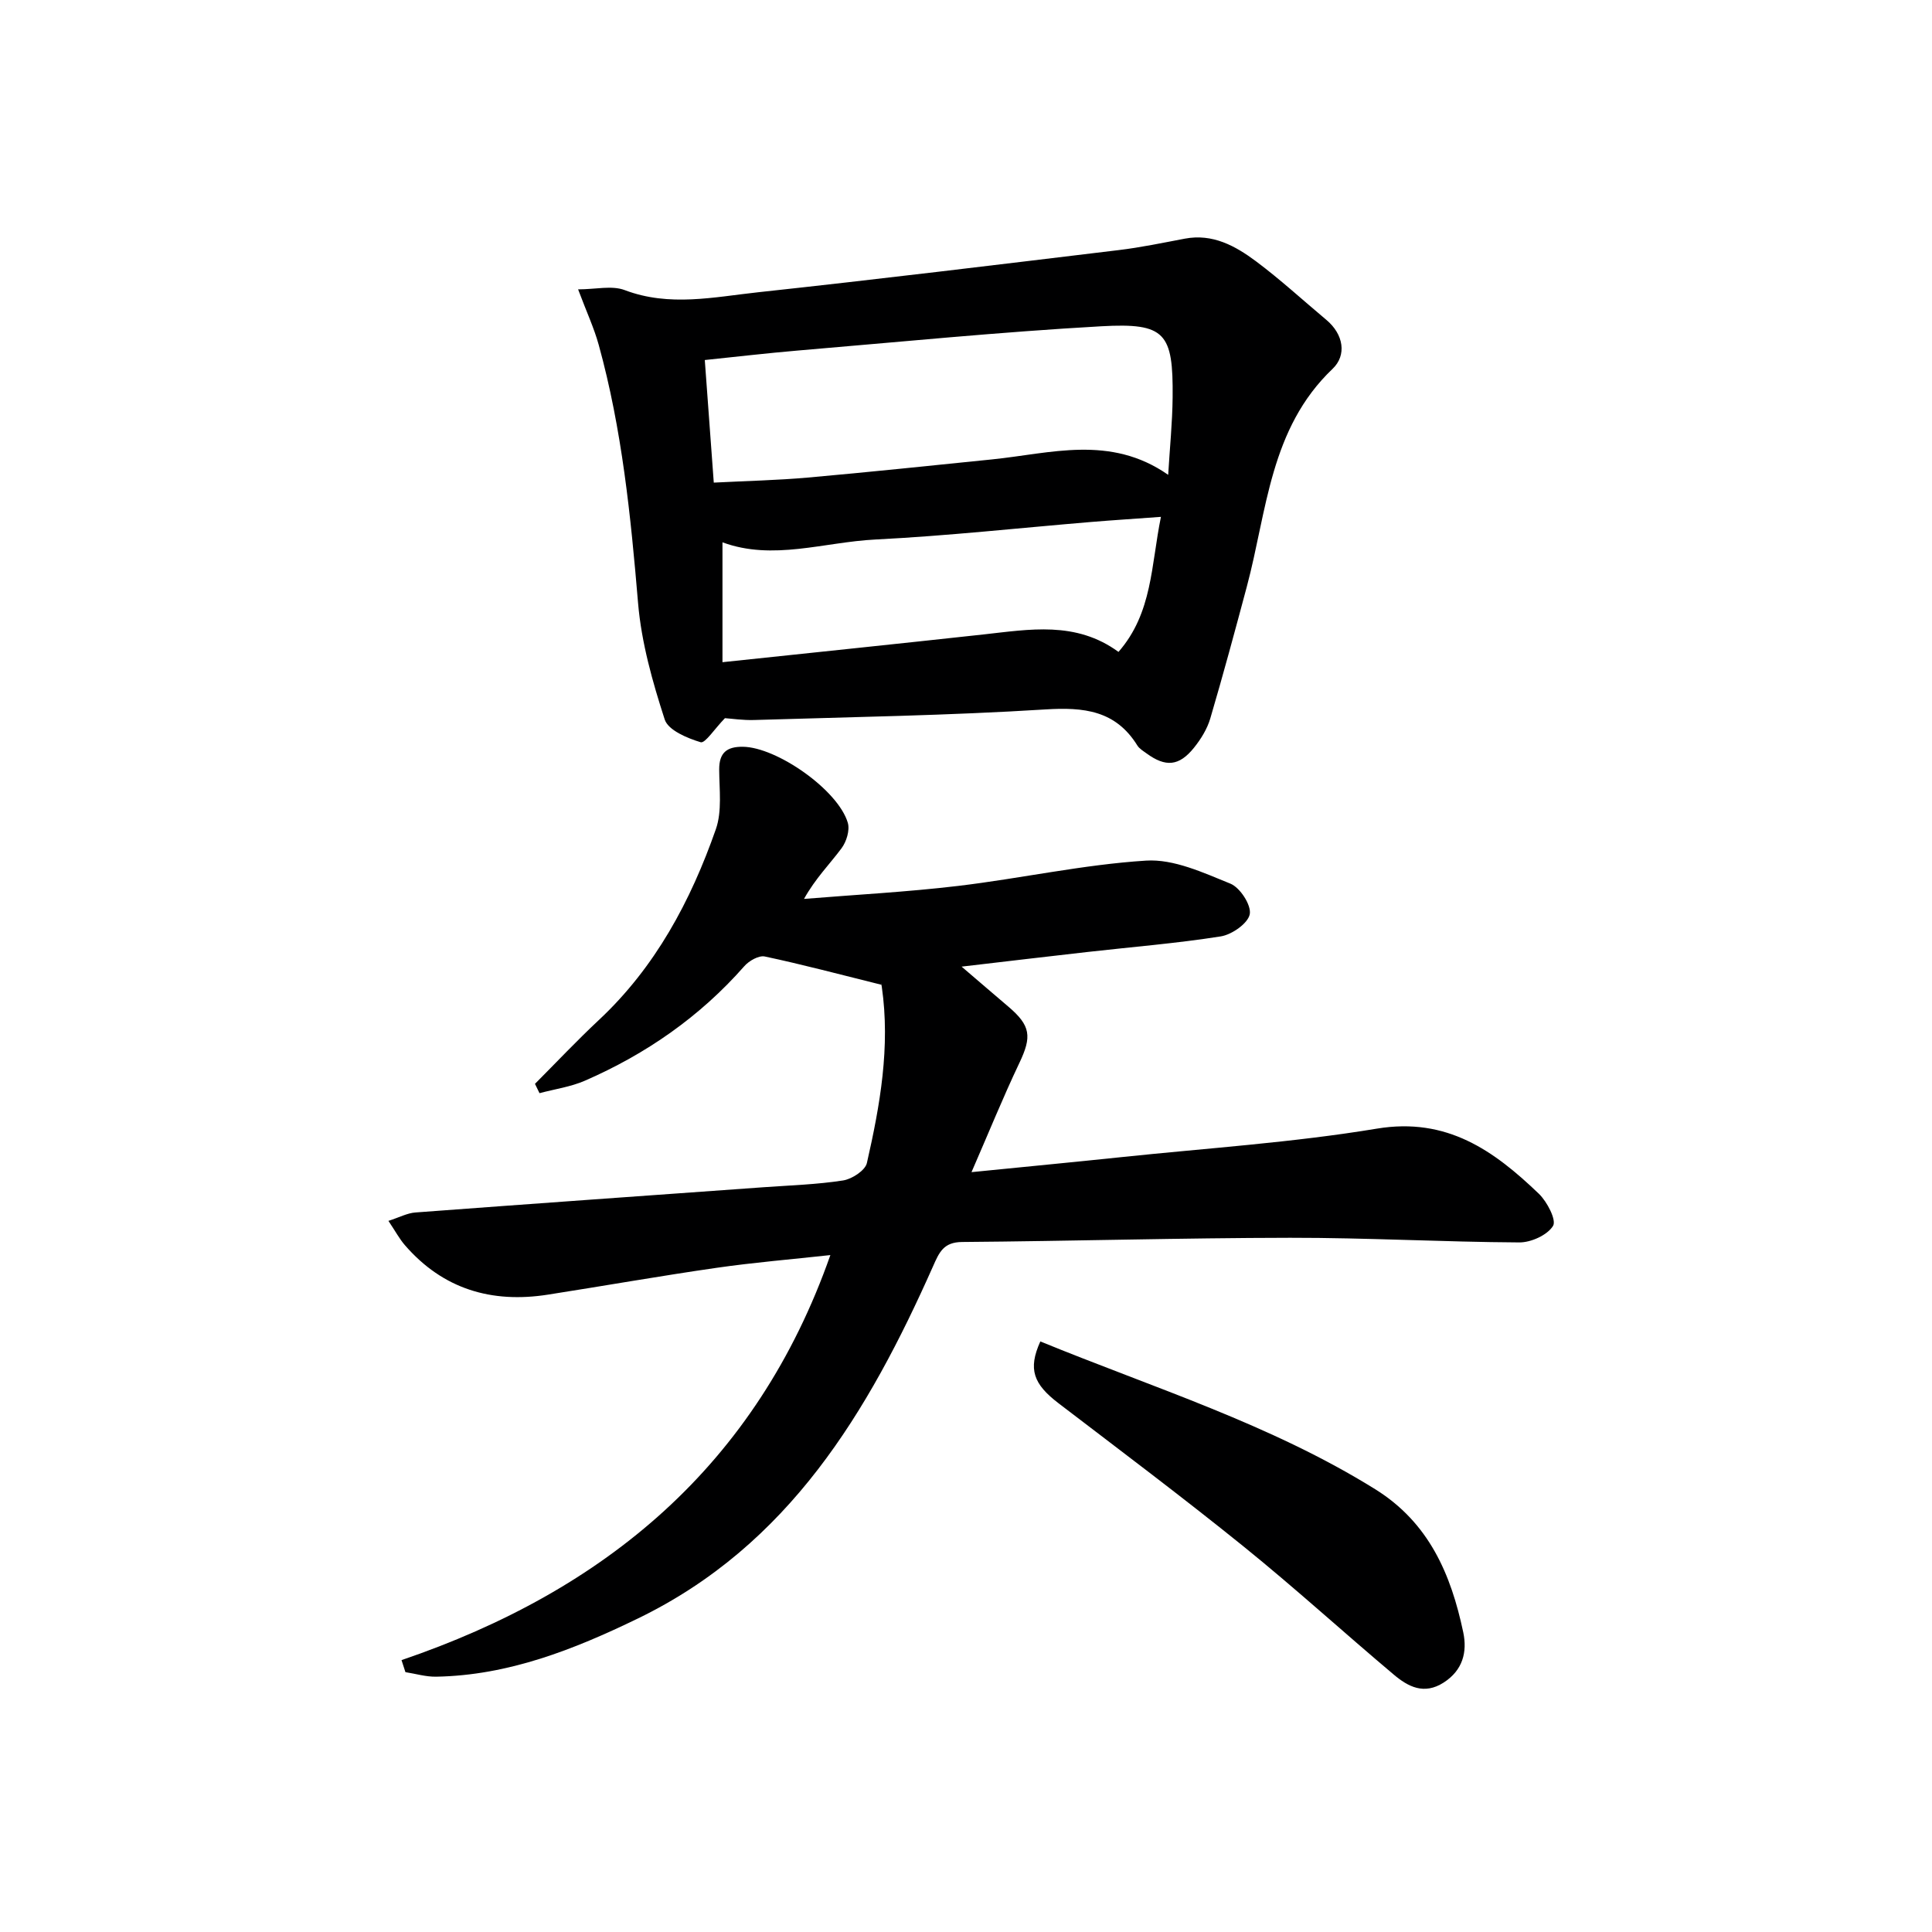 <svg enable-background="new 0 0 400 400" viewBox="0 0 400 400" xmlns="http://www.w3.org/2000/svg"><g fill="#000001"><path d="m83.13 343.71c42.25-14.4 73.48-40.32 88.79-83.86-7.99.88-15.81 1.52-23.57 2.64-11.66 1.68-23.26 3.73-34.9 5.55-11.66 1.83-21.73-1.13-29.62-10.24-1.15-1.33-1.99-2.92-3.41-5.03 2.29-.74 3.91-1.62 5.59-1.74 24.04-1.8 48.09-3.5 72.14-5.23 5.47-.39 10.99-.56 16.4-1.4 1.85-.29 4.58-2.07 4.93-3.61 2.73-11.97 4.87-24.07 3.09-36.45-.09-.64-.29-1.27-.1-.46-8.57-2.13-16.31-4.19-24.13-5.85-1.24-.26-3.28.9-4.25 2.02-9.19 10.45-20.33 18.18-33 23.7-2.95 1.28-6.25 1.74-9.39 2.58-.31-.64-.63-1.29-.94-1.93 4.39-4.41 8.66-8.94 13.2-13.19 11.73-10.96 19.04-24.67 24.25-39.53 1.31-3.75.71-8.23.69-12.37-.01-3.48 1.59-4.73 4.88-4.7 7.03.06 19.75 8.95 21.75 15.74.45 1.54-.28 3.92-1.31 5.29-2.44 3.28-5.38 6.2-7.76 10.47 10.64-.87 21.31-1.43 31.91-2.69 13-1.55 25.89-4.42 38.92-5.24 5.73-.36 11.85 2.5 17.45 4.77 2 .81 4.36 4.45 4.01 6.32-.36 1.9-3.69 4.23-6 4.6-9.18 1.45-18.47 2.19-27.71 3.24-8.24.93-16.47 1.91-25.95 3.02 3.79 3.24 6.73 5.78 9.7 8.3 4.63 3.94 4.85 6.2 2.27 11.62-3.4 7.15-6.38 14.51-9.92 22.63 10.97-1.1 20.96-2.05 30.95-3.1 17.68-1.86 35.48-3.01 52.99-5.91 14.5-2.4 24.22 4.56 33.52 13.48 1.71 1.64 3.69 5.46 2.94 6.66-1.18 1.91-4.56 3.44-7 3.42-15.81-.09-31.62-.98-47.42-.96-22.64.03-45.28.69-67.92.87-3.87.03-4.75 2.15-6.05 5.09-13.39 30.11-29.82 57.71-61.1 72.87-13.24 6.42-26.77 11.77-41.75 12.04-2.11.04-4.24-.61-6.36-.94-.28-.85-.54-1.67-.81-2.49z"/><path d="m150.09 148.69c-2.17 2.23-4.1 5.26-5.03 4.98-2.78-.84-6.72-2.48-7.44-4.71-2.53-7.81-4.82-15.92-5.51-24.05-1.52-18.06-3.32-36.02-8.16-53.54-.96-3.47-2.5-6.77-4.26-11.46 3.63 0 7-.86 9.67.16 9.24 3.5 18.45 1.43 27.59.44 24.91-2.69 49.78-5.73 74.66-8.73 4.59-.55 9.14-1.51 13.7-2.37 5.76-1.09 10.45 1.5 14.72 4.68 5.06 3.78 9.72 8.07 14.57 12.13 3.59 3 4.26 7.32 1.3 10.14-13.01 12.39-13.56 29.4-17.76 45.1-2.44 9.13-4.9 18.25-7.57 27.31-.64 2.16-1.93 4.25-3.36 6.03-3.09 3.85-5.89 4.07-9.85 1.17-.67-.49-1.46-.95-1.88-1.62-4.51-7.27-11.07-7.97-19.05-7.47-20.07 1.26-40.19 1.57-60.3 2.19-2.31.07-4.61-.28-6.04-.38zm91.77-50.38c.33-5.57.87-10.8.92-16.04.13-13.34-1.48-15.46-14.75-14.72-21.03 1.18-42.01 3.27-63.01 5.04-6.23.53-12.45 1.26-19.1 1.95.63 8.61 1.23 16.81 1.86 25.38 6.87-.35 13.16-.49 19.42-1.04 12.72-1.13 25.43-2.47 38.14-3.76 12.16-1.23 24.53-5.18 36.52 3.19zm-1.5 8.7c-5.57.41-10.03.69-14.47 1.06-14.88 1.24-29.75 2.88-44.65 3.63-10.62.53-21.23 4.44-31.66.58v24.82c18.4-1.95 36.2-3.79 54-5.74 9.56-1.05 19.16-2.84 27.99 3.61 7.06-8.08 6.73-17.92 8.79-27.96z"/><path d="m215.39 277.73c23.53 9.64 47.69 17.14 69.32 30.59 11.16 6.94 15.71 17.64 18.24 29.63.86 4.08-.09 7.86-4.06 10.41-4.07 2.61-7.38.84-10.35-1.67-10.43-8.78-20.51-17.98-31.11-26.54-12.54-10.13-25.45-19.82-38.26-29.61-5.21-3.98-6.38-7.06-3.78-12.81z"/></g></svg>